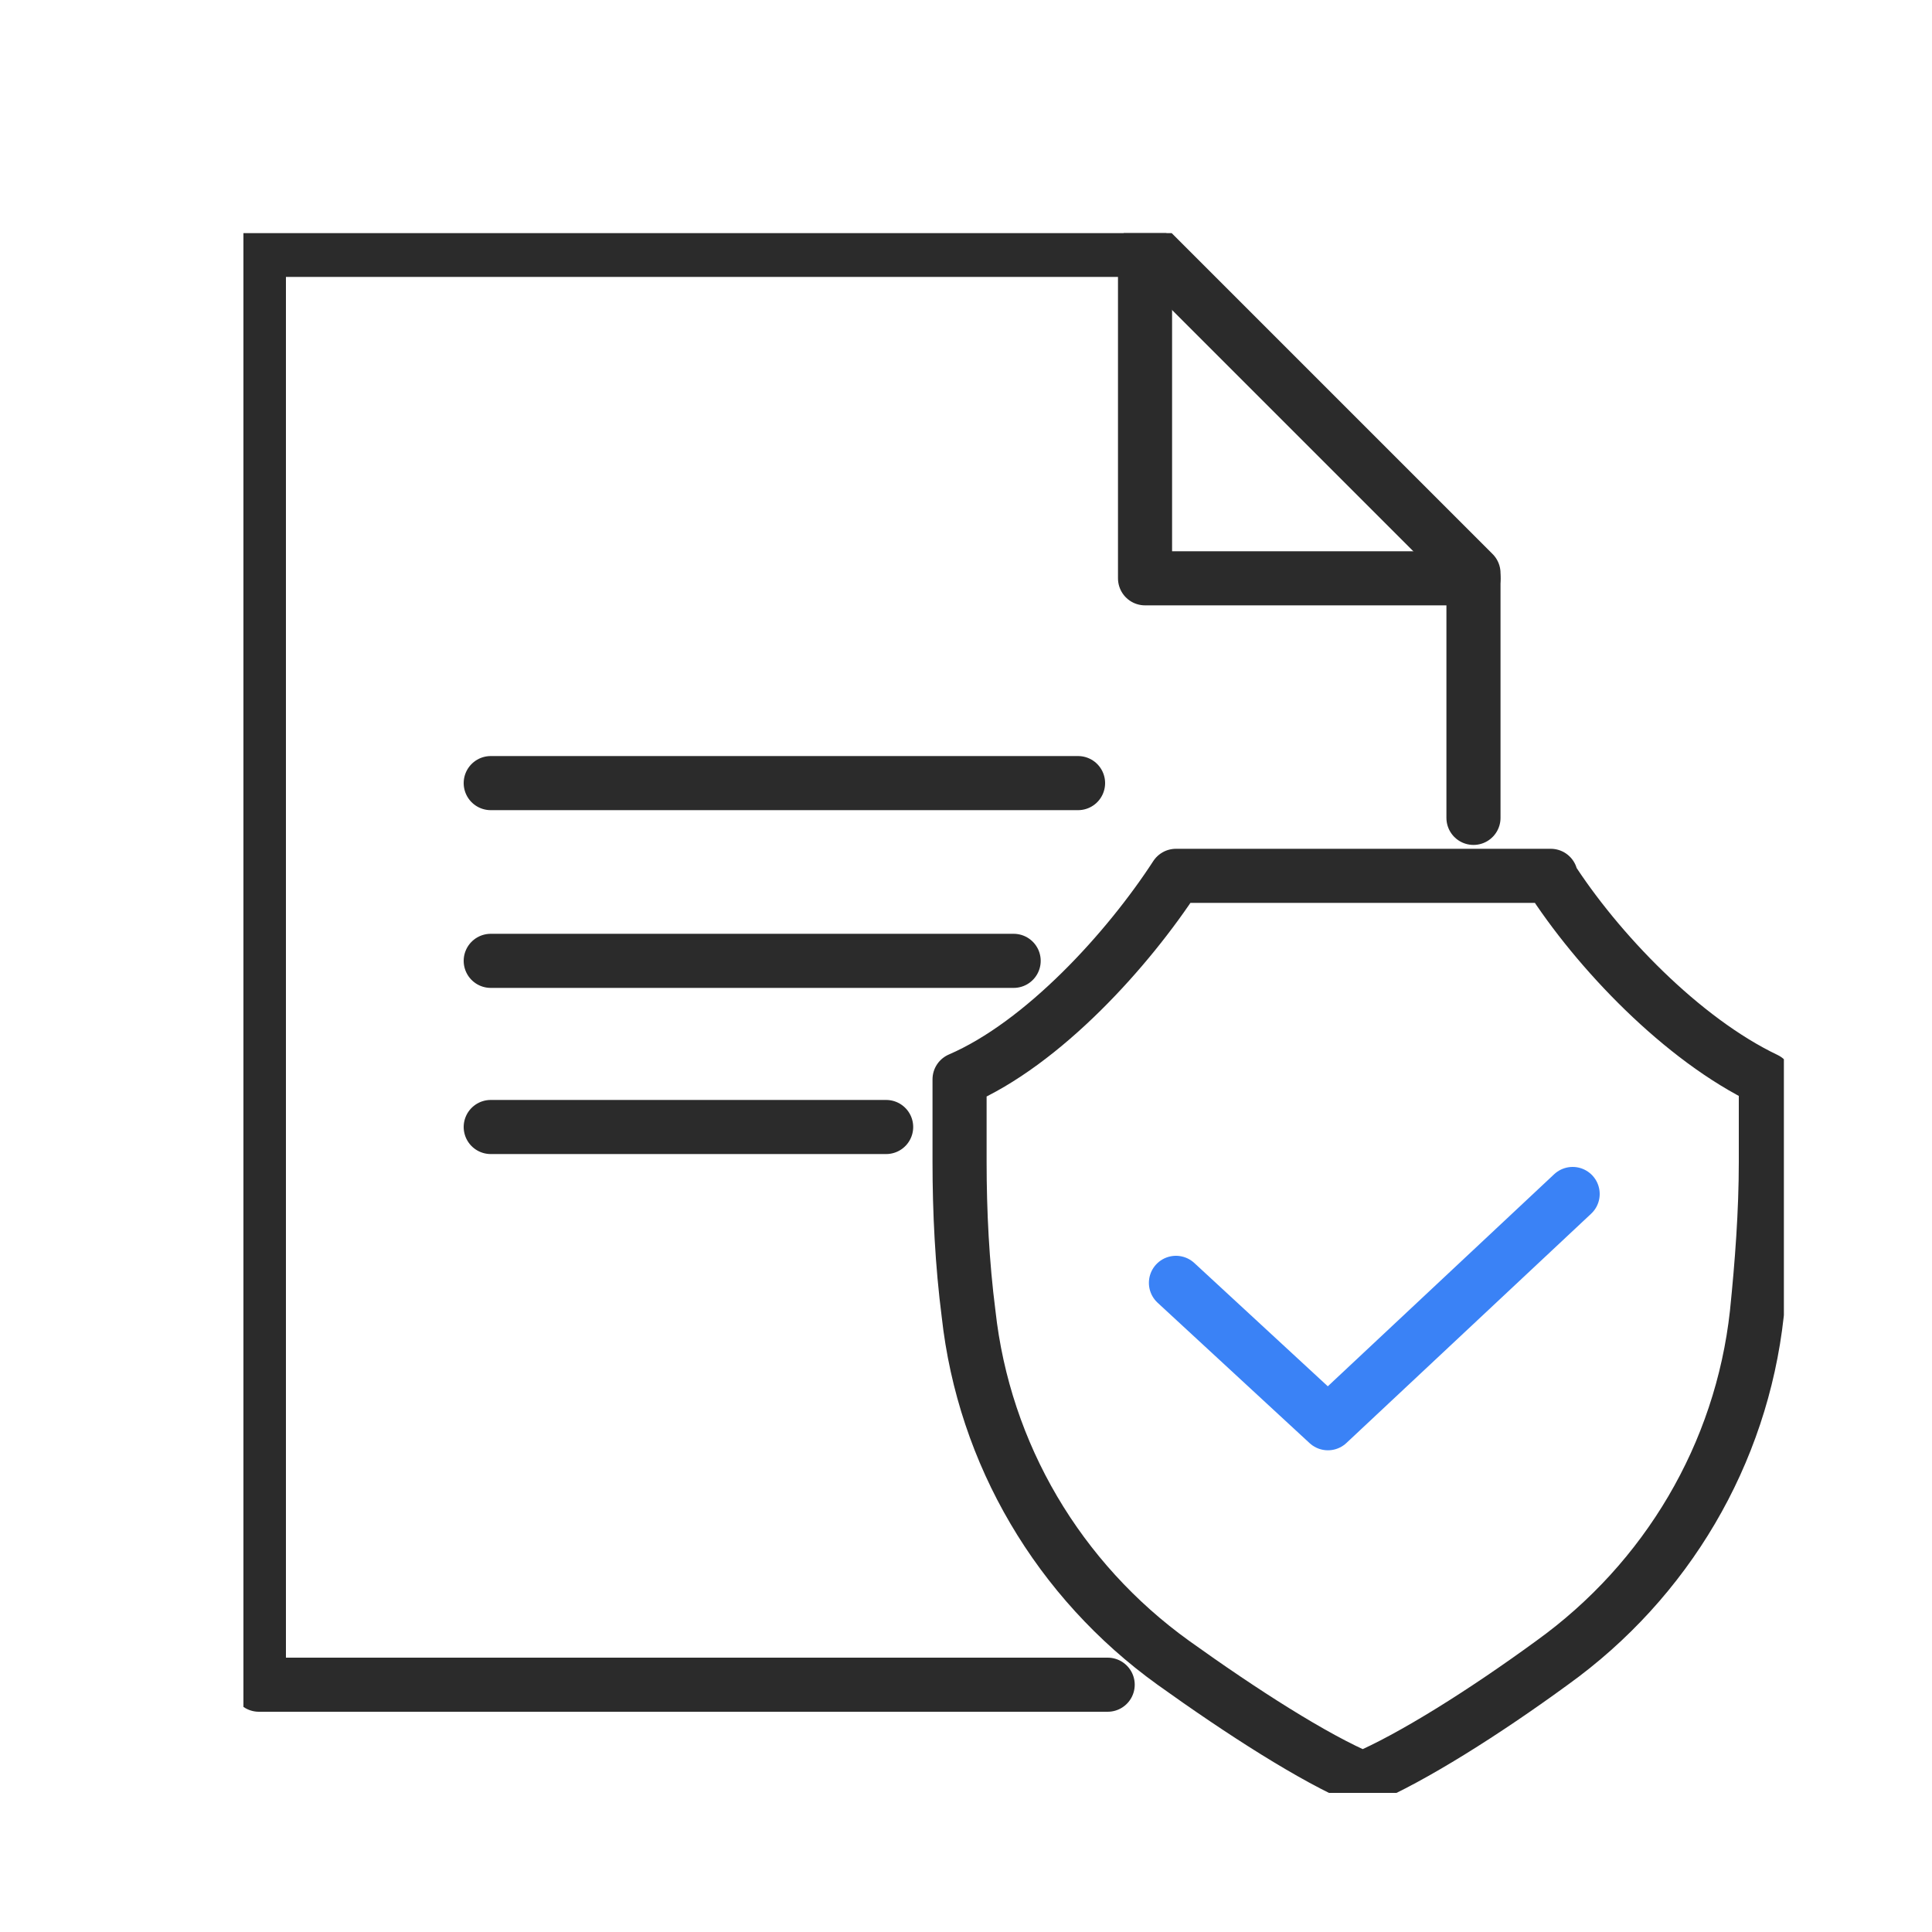 <?xml version="1.0" encoding="UTF-8"?>
<svg id="_グループ_1048" data-name="グループ_1048" xmlns="http://www.w3.org/2000/svg" xmlns:xlink="http://www.w3.org/1999/xlink" version="1.1" viewBox="0 0 150 150">
  <!-- Generator: Adobe Illustrator 29.4.0, SVG Export Plug-In . SVG Version: 2.1.0 Build 152)  -->
  <defs>
    <style>
      .st0, .st1, .st2 {
        fill: none;
      }

      .st1 {
        stroke: #2b2b2b;
      }

      .st1, .st2 {
        stroke-linecap: round;
        stroke-linejoin: round;
        stroke-width: 4.2px;
      }

      .st2 {
        stroke: #3a82f6;
      }

      .st3 {
        clip-path: url(#clippath-1);
      }

      .st4 {
        clip-path: url(#clippath);
      }
    </style>
    <clipPath id="clippath">
      <rect class="st0" x="18.9" y="18.1" width="119.6" height="121.1"/>
    </clipPath>
    <clipPath id="clippath-1">
      <rect class="st0" x="18.9" y="18.1" width="119.6" height="121.1"/>
    </clipPath>
  </defs>
  <g id="_グループ_1045" data-name="グループ_1045">
    <g class="st4">
      <g id="_グループ_1044" data-name="グループ_1044">
        <path id="_パス_3037" data-name="パス_3037" class="st1" d="M114.4,63.5v-19l-25.1-25.1H20.1v111.4h65.9"/>
        <path id="_パス_3038" data-name="パス_3038" class="st1" d="M114.4,44.9h-25.5v-25.5"/>
      </g>
    </g>
  </g>
  <line id="_線_45" data-name="線_45" class="st1" x1="38.1" y1="60.8" x2="83.7" y2="60.8"/>
  <line id="_線_46" data-name="線_46" class="st1" x1="38.1" y1="74.6" x2="78.7" y2="74.6"/>
  <line id="_線_47" data-name="線_47" class="st1" x1="38.1" y1="87.5" x2="68.8" y2="87.5"/>
  <g id="_グループ_1047" data-name="グループ_1047">
    <g class="st3">
      <g id="_グループ_1046" data-name="グループ_1046">
        <path id="_パス_3039" data-name="パス_3039" class="st1" d="M120.4,68h-29.1c-3.7,5.7-10.3,13-16.8,15.8v6.4c0,3.9.2,7.9.7,11.8,1.2,10.9,7,20.7,15.9,27.1,5.3,3.8,10.9,7.4,14.7,9,3.8-1.6,9.5-5.2,14.7-9,8.9-6.4,14.7-16.2,15.9-27.1.4-3.9.7-7.9.7-11.8v-6.4c-6.5-3.1-13.1-10-16.8-15.8Z"/>
        <path id="_パス_3040" data-name="パス_3040" class="st2" d="M91.3,99.6l11.8,10.9,19-17.8"/>
      </g>
    </g>
  </g>
</svg>